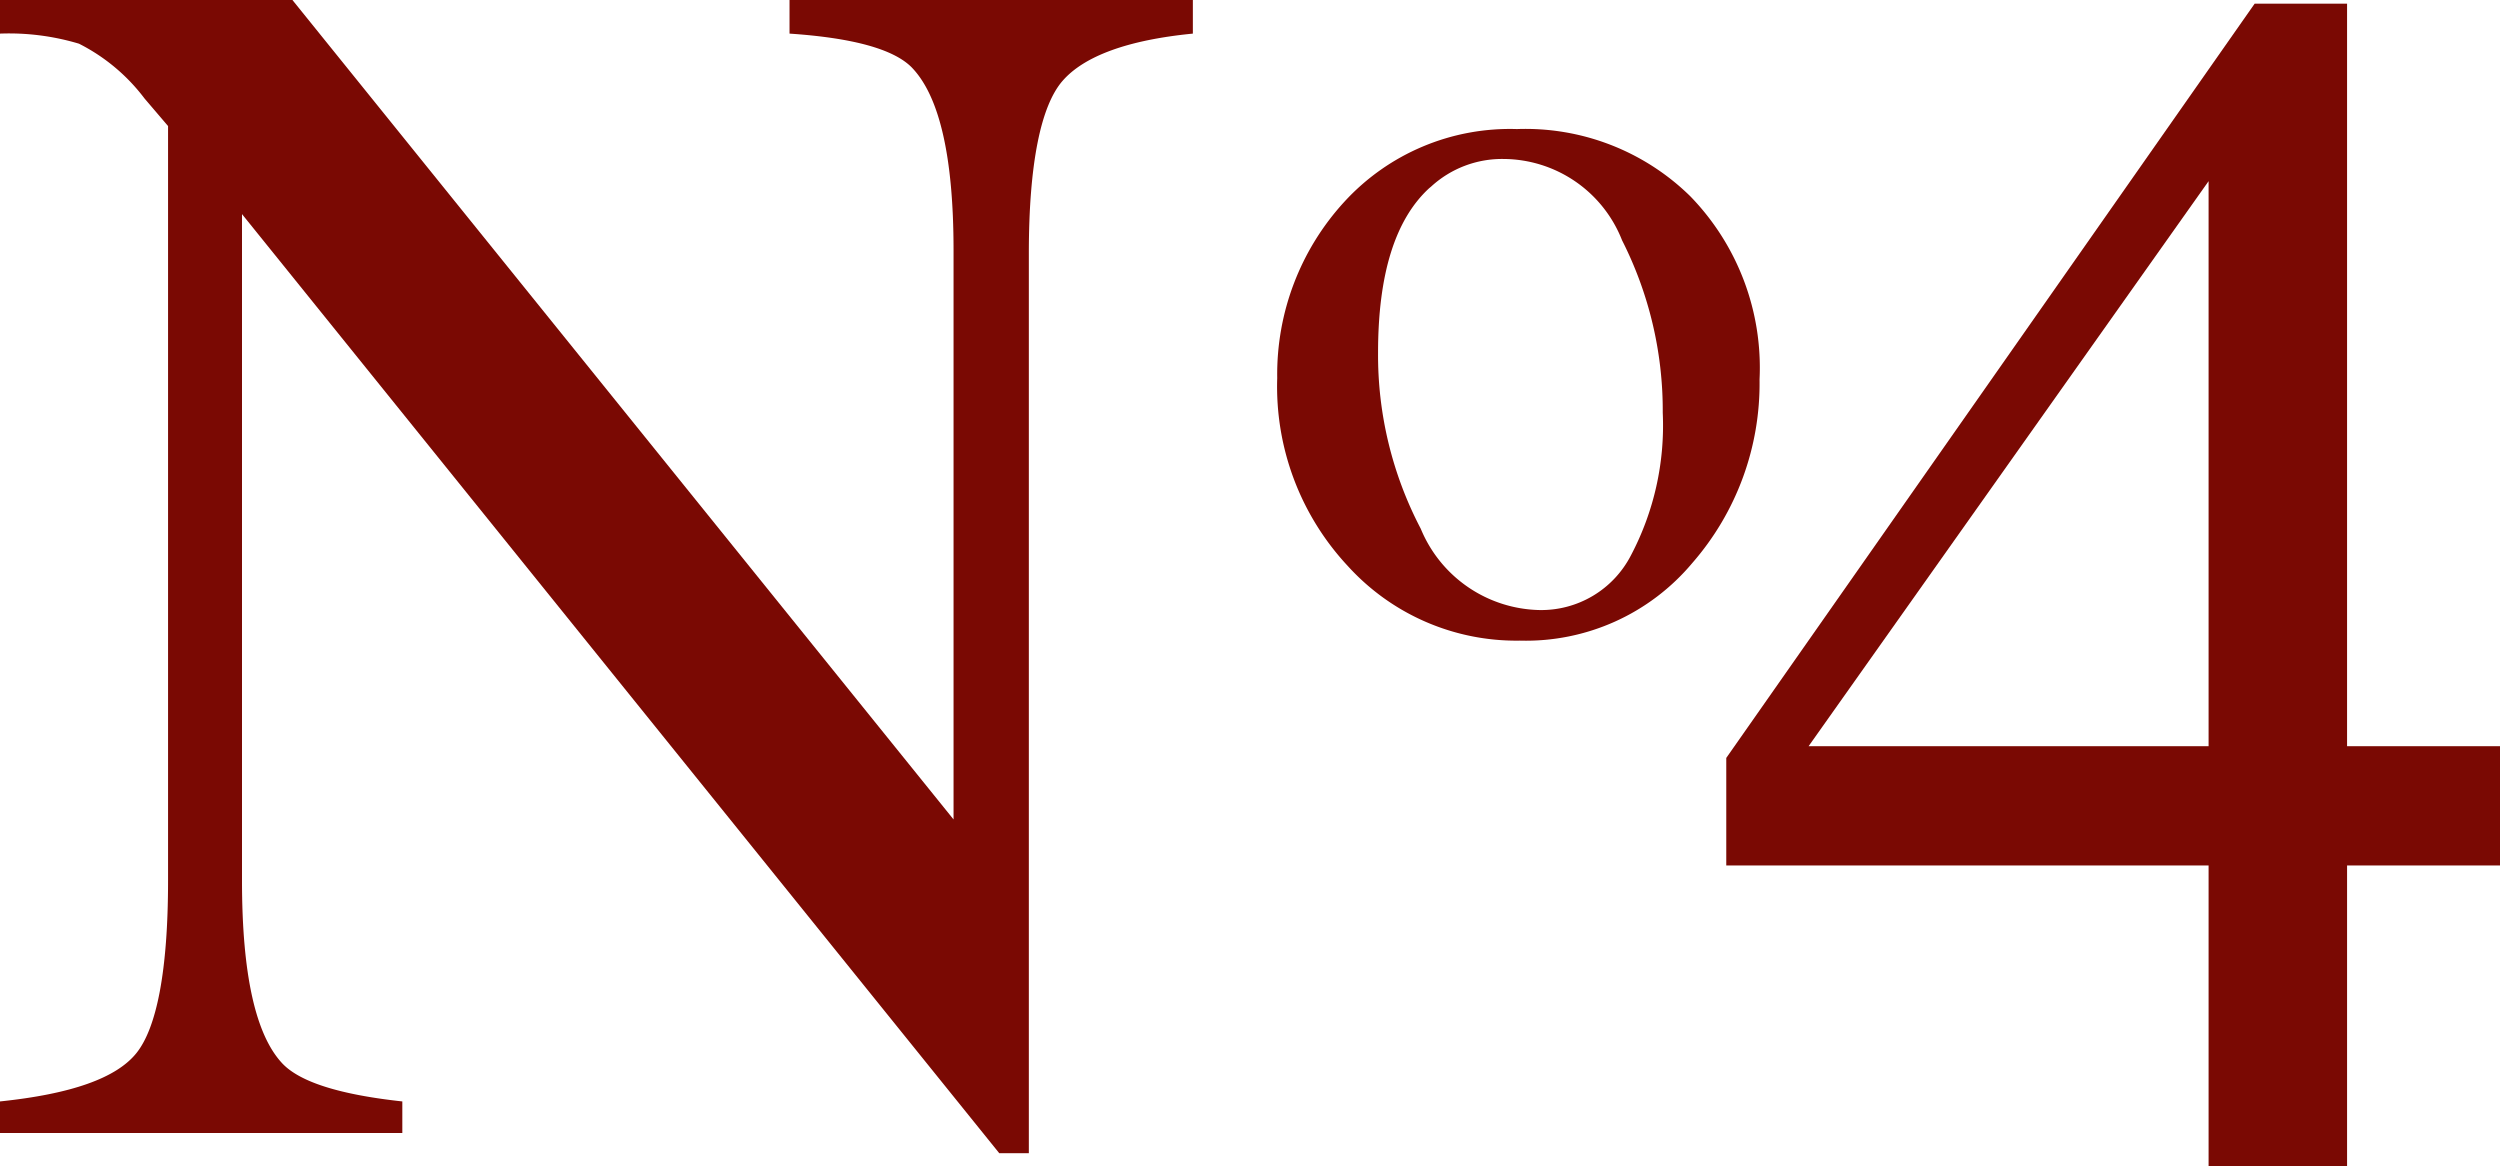 <svg xmlns="http://www.w3.org/2000/svg" viewBox="0 0 74.38 34.69"><title>no4</title><path d="M0,32.77c2.11-.22,3.46-.69,4.06-1.44S5,28.89,5,26.2V3.75l-.7-.82A5.61,5.61,0,0,0,2.35,1.3,7.22,7.22,0,0,0,0,1V0H8.7L28.37,24.38V7.45c0-2.79-.42-4.6-1.25-5.45q-.81-.81-3.63-1V0h12V1c-1.94.19-3.24.67-3.88,1.41s-1,2.45-1,5.13V34.31h-.88L7.2,6.37V26.2q0,4.18,1.21,5.45c.53.55,1.72.92,3.56,1.12v.94H0Z" fill="#7a0903"/><path d="M40,6a6.68,6.68,0,0,1,5.13-2.16,7,7,0,0,1,5.16,2,7.32,7.32,0,0,1,2.06,5.45,8.12,8.12,0,0,1-2,5.46,6.46,6.46,0,0,1-5.13,2.31,6.77,6.77,0,0,1-5.12-2.22A7.82,7.82,0,0,1,38,11.25,7.59,7.59,0,0,1,40,6m2.52-.4Q41,7,41,10.49a11.12,11.12,0,0,0,1.27,5.24,3.91,3.91,0,0,0,3.53,2.42,3,3,0,0,0,2.72-1.62,8.28,8.28,0,0,0,.95-4.25,11.2,11.2,0,0,0-1.21-5.13,3.81,3.81,0,0,0-3.52-2.42,3.12,3.12,0,0,0-2.16.82" fill="#7a0903"/><path d="M74.38,22.2v3.55H69.83v8.94H65.71V25.75H51.36v-3.2L67.08.11h2.75V22.2Zm-8.67,0V5.39L53.81,22.2Z" fill="#7a0903"/></svg>